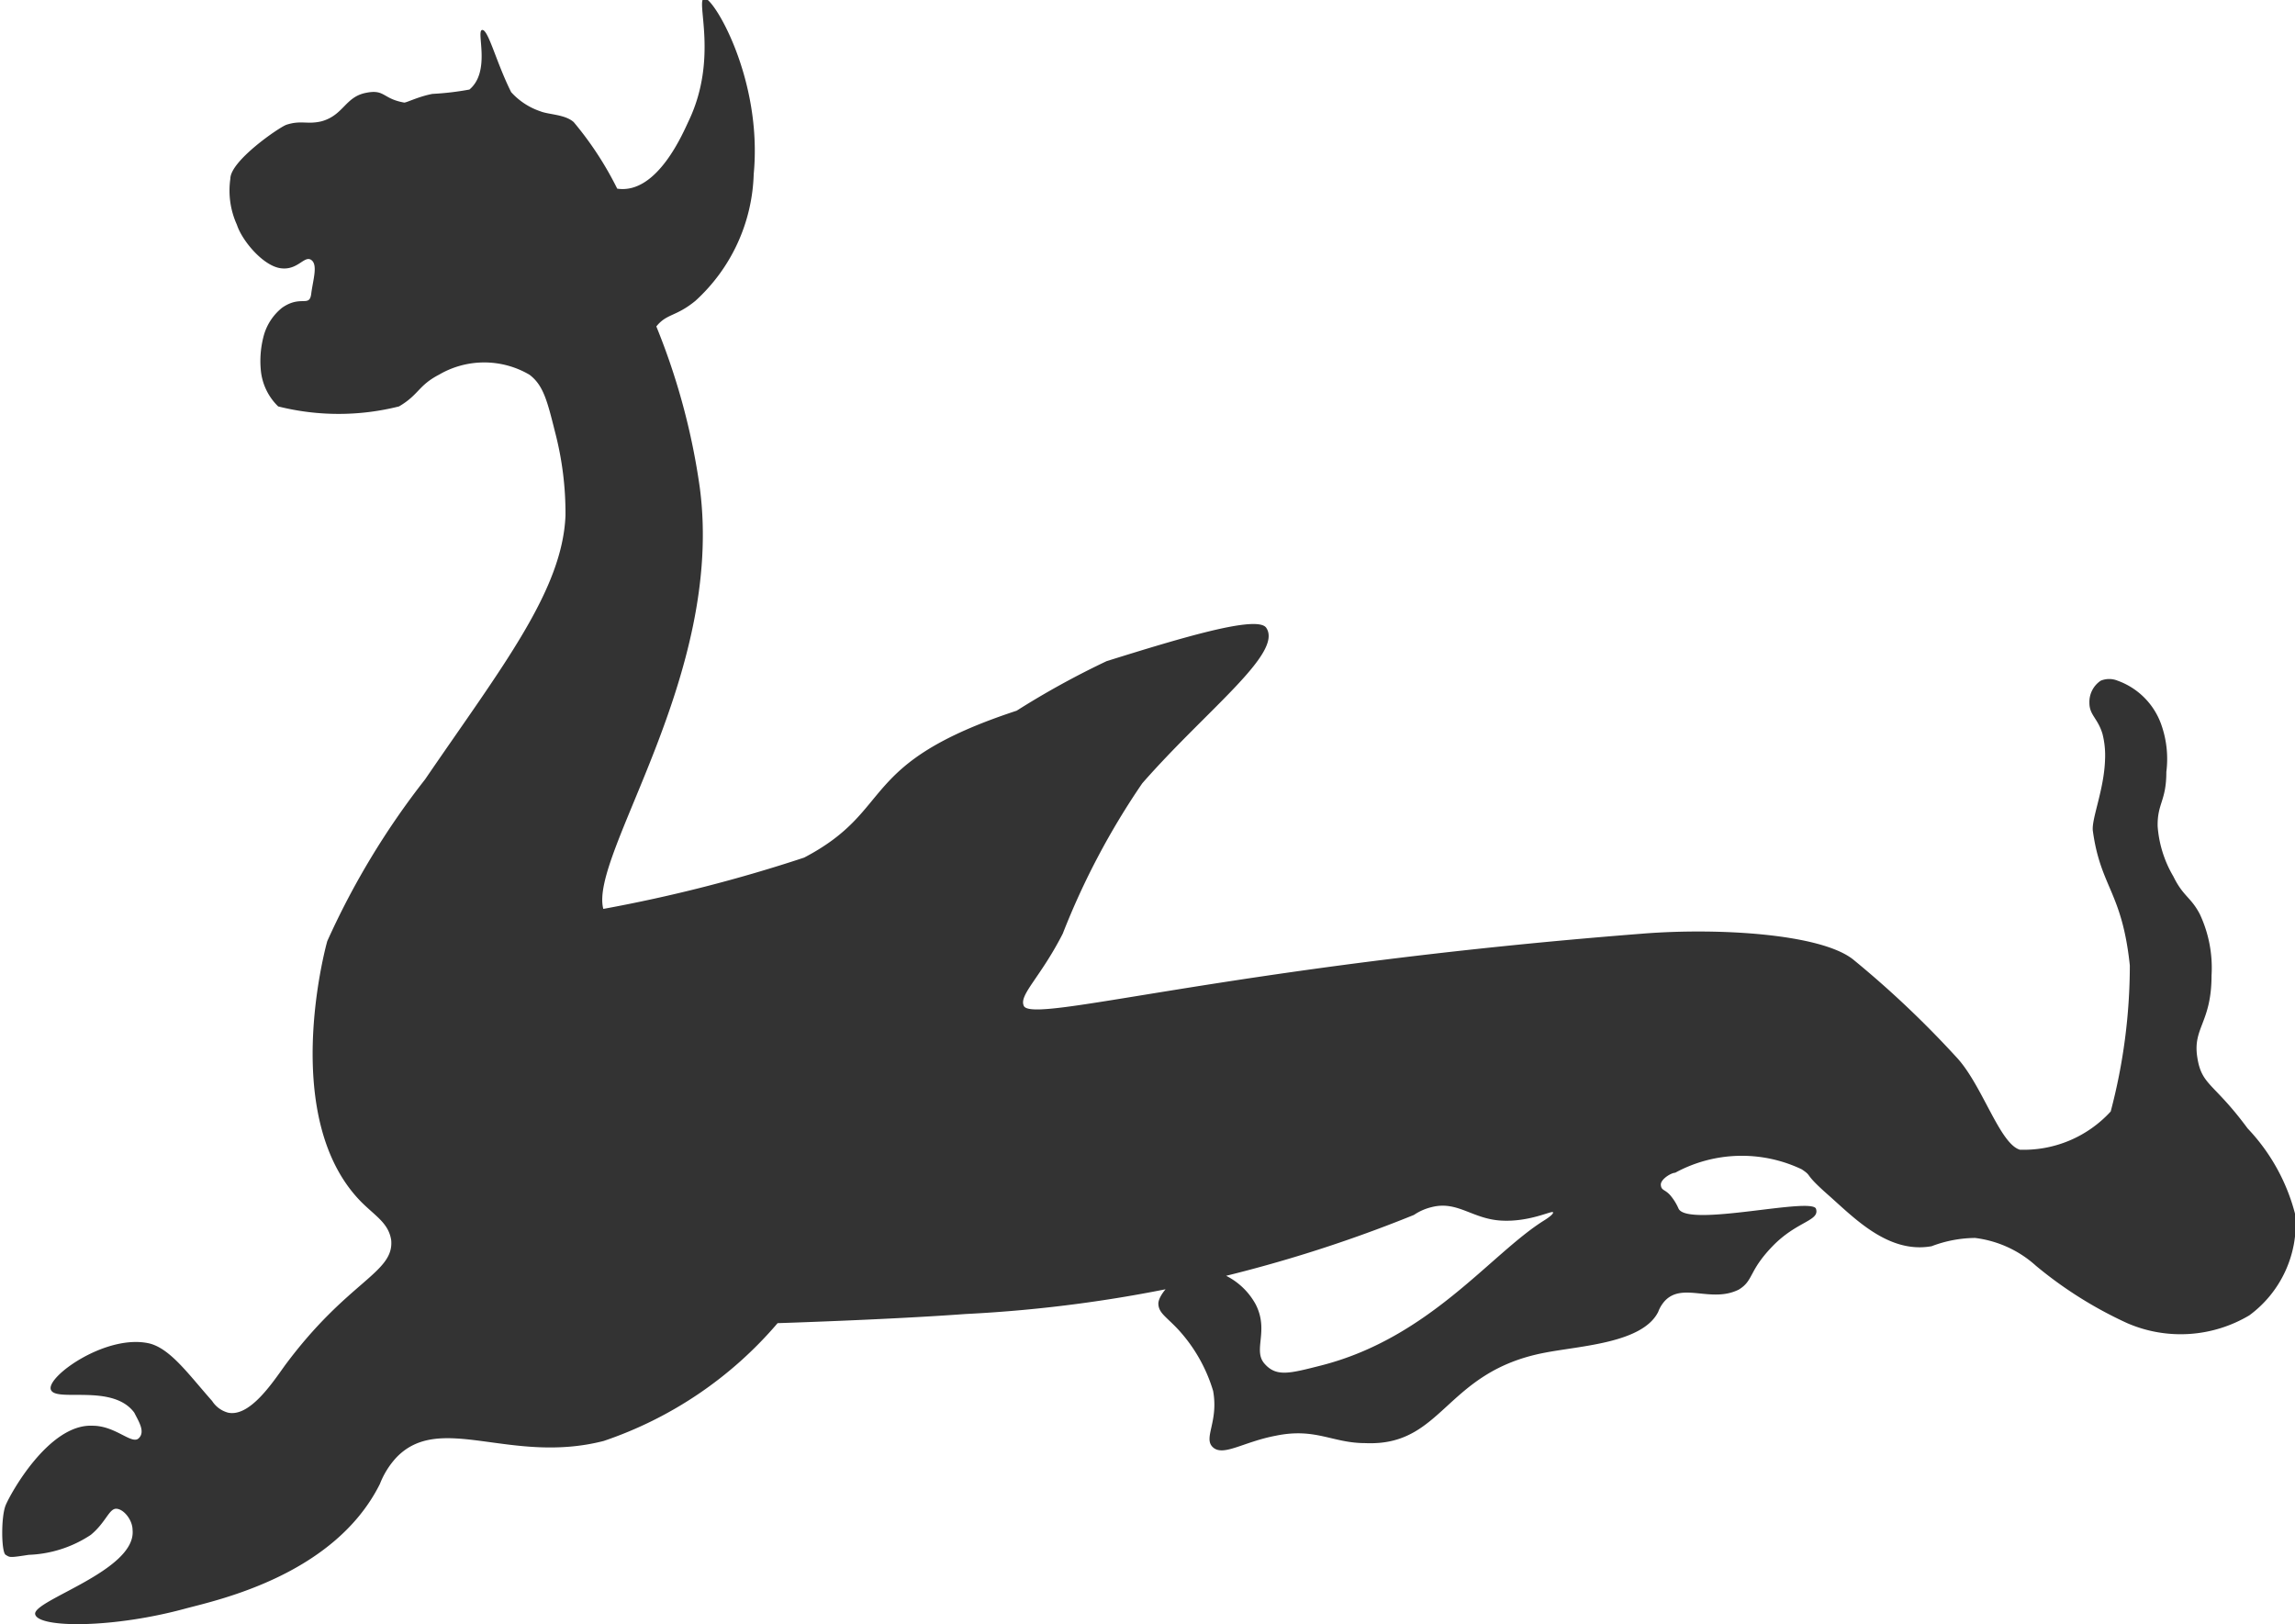 <svg xmlns="http://www.w3.org/2000/svg" viewBox="0 0 52.8 37.37"><defs><style>.cls-1{fill:#333;}</style></defs><title>sec02_icon_03_1</title><g id="レイヤー_2" data-name="レイヤー 2"><g id="contents"><g id="photo_img" data-name="photo/img"><path class="cls-1" d="M48.43,17.47a2,2,0,0,0-.06-.59c-.11-.36-.3-.43-.3-.71a.59.59,0,0,1,.26-.51.51.51,0,0,1,.39,0,1.66,1.66,0,0,1,1,1,2.37,2.37,0,0,1,.12,1.1c0,.67-.21.72-.2,1.25A2.65,2.65,0,0,0,50,20.16c.23.47.4.47.61.87a2.91,2.91,0,0,1,.27,1.41c0,1.08-.43,1.2-.33,1.87s.37.58,1.16,1.65a4.48,4.48,0,0,1,1.1,2,2.62,2.62,0,0,1-1.06,2.3,3.09,3.09,0,0,1-2.81.18,9.38,9.38,0,0,1-2.1-1.32,2.55,2.55,0,0,0-1.4-.64,2.87,2.87,0,0,0-1,.19c-1,.18-1.79-.66-2.38-1.18s-.34-.41-.61-.59a3.21,3.21,0,0,0-2.91.08c-.09,0-.34.15-.33.28s.09.1.21.23a1.24,1.24,0,0,1,.2.32c.23.43,3.07-.28,3.16,0s-.44.28-1,.86-.43.79-.78,1c-.63.31-1.28-.17-1.69.25a.76.76,0,0,0-.16.26c-.36.72-1.79.78-2.61.94-2.31.44-2.33,2.16-4.13,2.08-.76,0-1.14-.36-2.06-.17-.74.14-1.2.48-1.44.27s.13-.58,0-1.3a3.62,3.62,0,0,0-.8-1.41c-.28-.3-.45-.38-.46-.59s.37-.63.73-.73a1.25,1.25,0,0,1,.64,0,1.59,1.59,0,0,1,.87.74c.31.61-.07,1.05.2,1.36s.57.23,1.28.05c2.51-.63,3.92-2.57,5.15-3.34,0,0,.23-.14.21-.19s-.54.23-1.2.19-1-.46-1.59-.31a1.24,1.24,0,0,0-.41.18,31.61,31.61,0,0,1-10.32,2.28c-1.77.13-4.31.21-4.32.21a9.08,9.08,0,0,1-4,2.71c-2.14.55-3.76-.67-4.77.38a1.92,1.92,0,0,0-.38.61C7.7,36.22,5.05,36.8,4.29,37c-1.67.46-3.4.46-3.48.14s2.33-1,2.24-1.94c0-.23-.2-.48-.37-.49s-.24.31-.59.6a2.76,2.76,0,0,1-1.43.46c-.45.07-.43.06-.53,0s-.11-.87,0-1.14,1-1.88,2-1.83c.53,0,.9.44,1.06.29s0-.39-.1-.59c-.5-.68-1.81-.23-1.92-.53s1.29-1.3,2.28-1.06c.48.13.89.71,1.43,1.32a.63.63,0,0,0,.37.27c.49.1,1-.66,1.3-1.08C8,29.46,9.07,29.29,9,28.53c-.06-.39-.36-.55-.69-.88-1.88-1.91-.83-5.83-.78-6a18,18,0,0,1,2.25-3.72c1.77-2.59,3.16-4.34,3.23-6.07a7.39,7.39,0,0,0-.24-1.92c-.18-.72-.27-1.08-.59-1.32a2.06,2.06,0,0,0-2.08,0c-.48.25-.46.46-.92.73a5.7,5.7,0,0,1-2.78,0A1.33,1.33,0,0,1,6,8.51a2.23,2.23,0,0,1,.08-.83,1.25,1.25,0,0,1,.41-.6c.43-.3.63,0,.67-.32s.16-.67,0-.78-.31.25-.71.19-.88-.63-1-1a1.9,1.9,0,0,1-.15-1.06c0-.41,1.12-1.18,1.29-1.24.34-.11.48,0,.81-.08.5-.14.54-.55,1-.65s.39.13.9.22c.06,0,.33-.14.65-.2a6.5,6.5,0,0,0,.85-.1c.5-.42.15-1.34.29-1.37s.32.73.67,1.43a1.59,1.59,0,0,0,.67.44c.2.08.57.07.77.25a7.72,7.72,0,0,1,1,1.53c.93.14,1.53-1.32,1.65-1.57.68-1.44.15-2.76.35-2.81s1.35,1.85,1.14,4.05A4.1,4.1,0,0,1,16,6.92c-.45.37-.66.29-.9.59a15.55,15.55,0,0,1,1,3.71c.57,4.31-2.55,8.45-2.22,9.69a34.41,34.41,0,0,0,4.62-1.18c2.12-1.11,1.18-2.16,4.89-3.38a19.3,19.3,0,0,1,2.07-1.14c1.76-.55,3.46-1.06,3.67-.77.4.58-1.36,1.88-2.85,3.58a17.25,17.25,0,0,0-1.83,3.46c-.51,1-1,1.4-.9,1.65.13.46,4.64-.9,14.23-1.65,1.74-.14,4.1,0,4.85.59A22.72,22.72,0,0,1,45,24.31c.6.63,1,2,1.47,2.14a2.71,2.71,0,0,0,2.09-.88A13.19,13.19,0,0,0,49,22.21c-.18-1.7-.67-1.79-.85-3.09C48.11,18.85,48.41,18.17,48.43,17.47Z"/></g></g></g></svg>